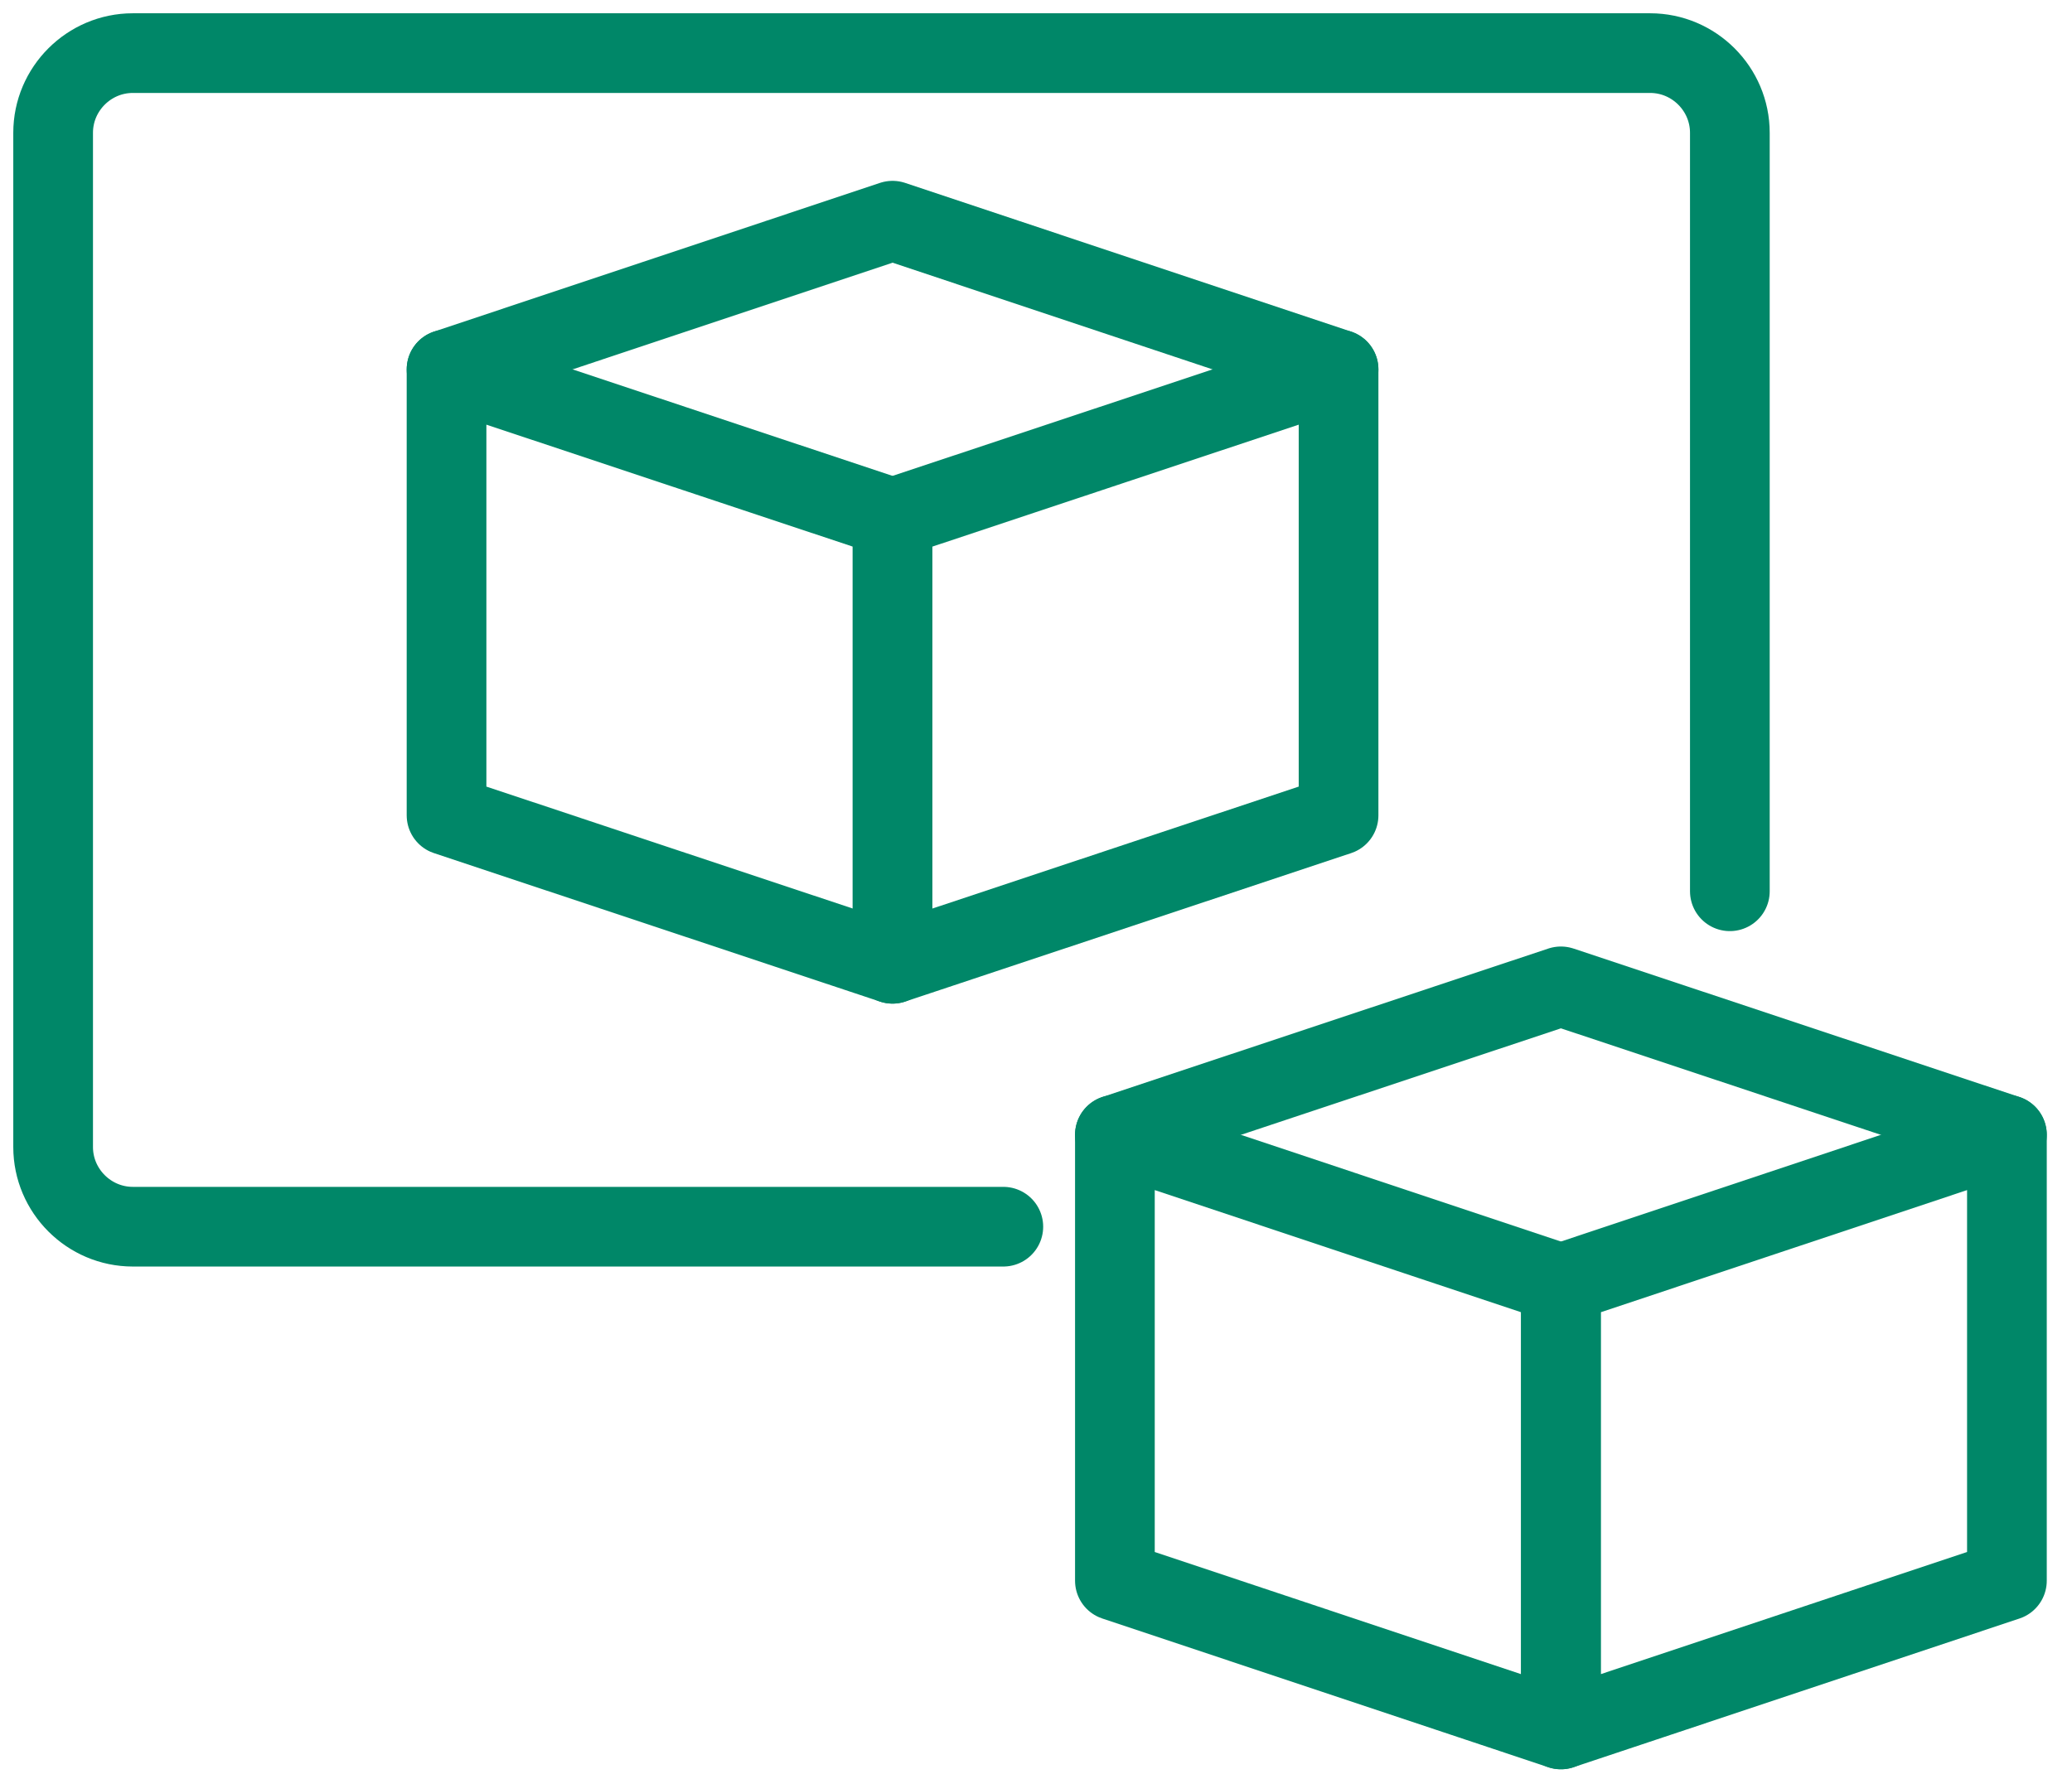 <svg width="78" height="67" viewBox="0 0 78 67" fill="none" xmlns="http://www.w3.org/2000/svg">
<path d="M65.12 33.56V5C65.12 3.35 63.77 2 62.12 2H5C3.35 2 2 3.35 2 5V43.19C2 44.84 3.35 46.19 5 46.19H37.77" stroke="#008768" stroke-width="3" stroke-miterlimit="10" stroke-linecap="round"/>
<path d="M33.6 36.29L16.81 30.7V13.91L33.6 19.5V36.29Z" stroke="#008768" stroke-width="3" stroke-linecap="round" stroke-linejoin="round"/>
<path d="M50.39 30.7L33.6 36.29V19.5L50.39 13.91V30.7Z" stroke="#008768" stroke-width="3" stroke-linecap="round" stroke-linejoin="round"/>
<path d="M16.81 13.91L33.6 8.31L50.39 13.91" stroke="#008768" stroke-width="3" stroke-linecap="round" stroke-linejoin="round"/>
<path d="M58.76 65.12L41.97 59.52V42.73L58.76 48.33V65.12Z" stroke="#008768" stroke-width="3" stroke-linecap="round" stroke-linejoin="round"/>
<path d="M75.55 59.52L58.76 65.12V48.33L75.55 42.73V59.52Z" stroke="#008768" stroke-width="3" stroke-linecap="round" stroke-linejoin="round"/>
<path d="M41.97 42.73L58.76 37.14L75.55 42.73" stroke="#008768" stroke-width="3" stroke-linecap="round" stroke-linejoin="round"/>
</svg>
